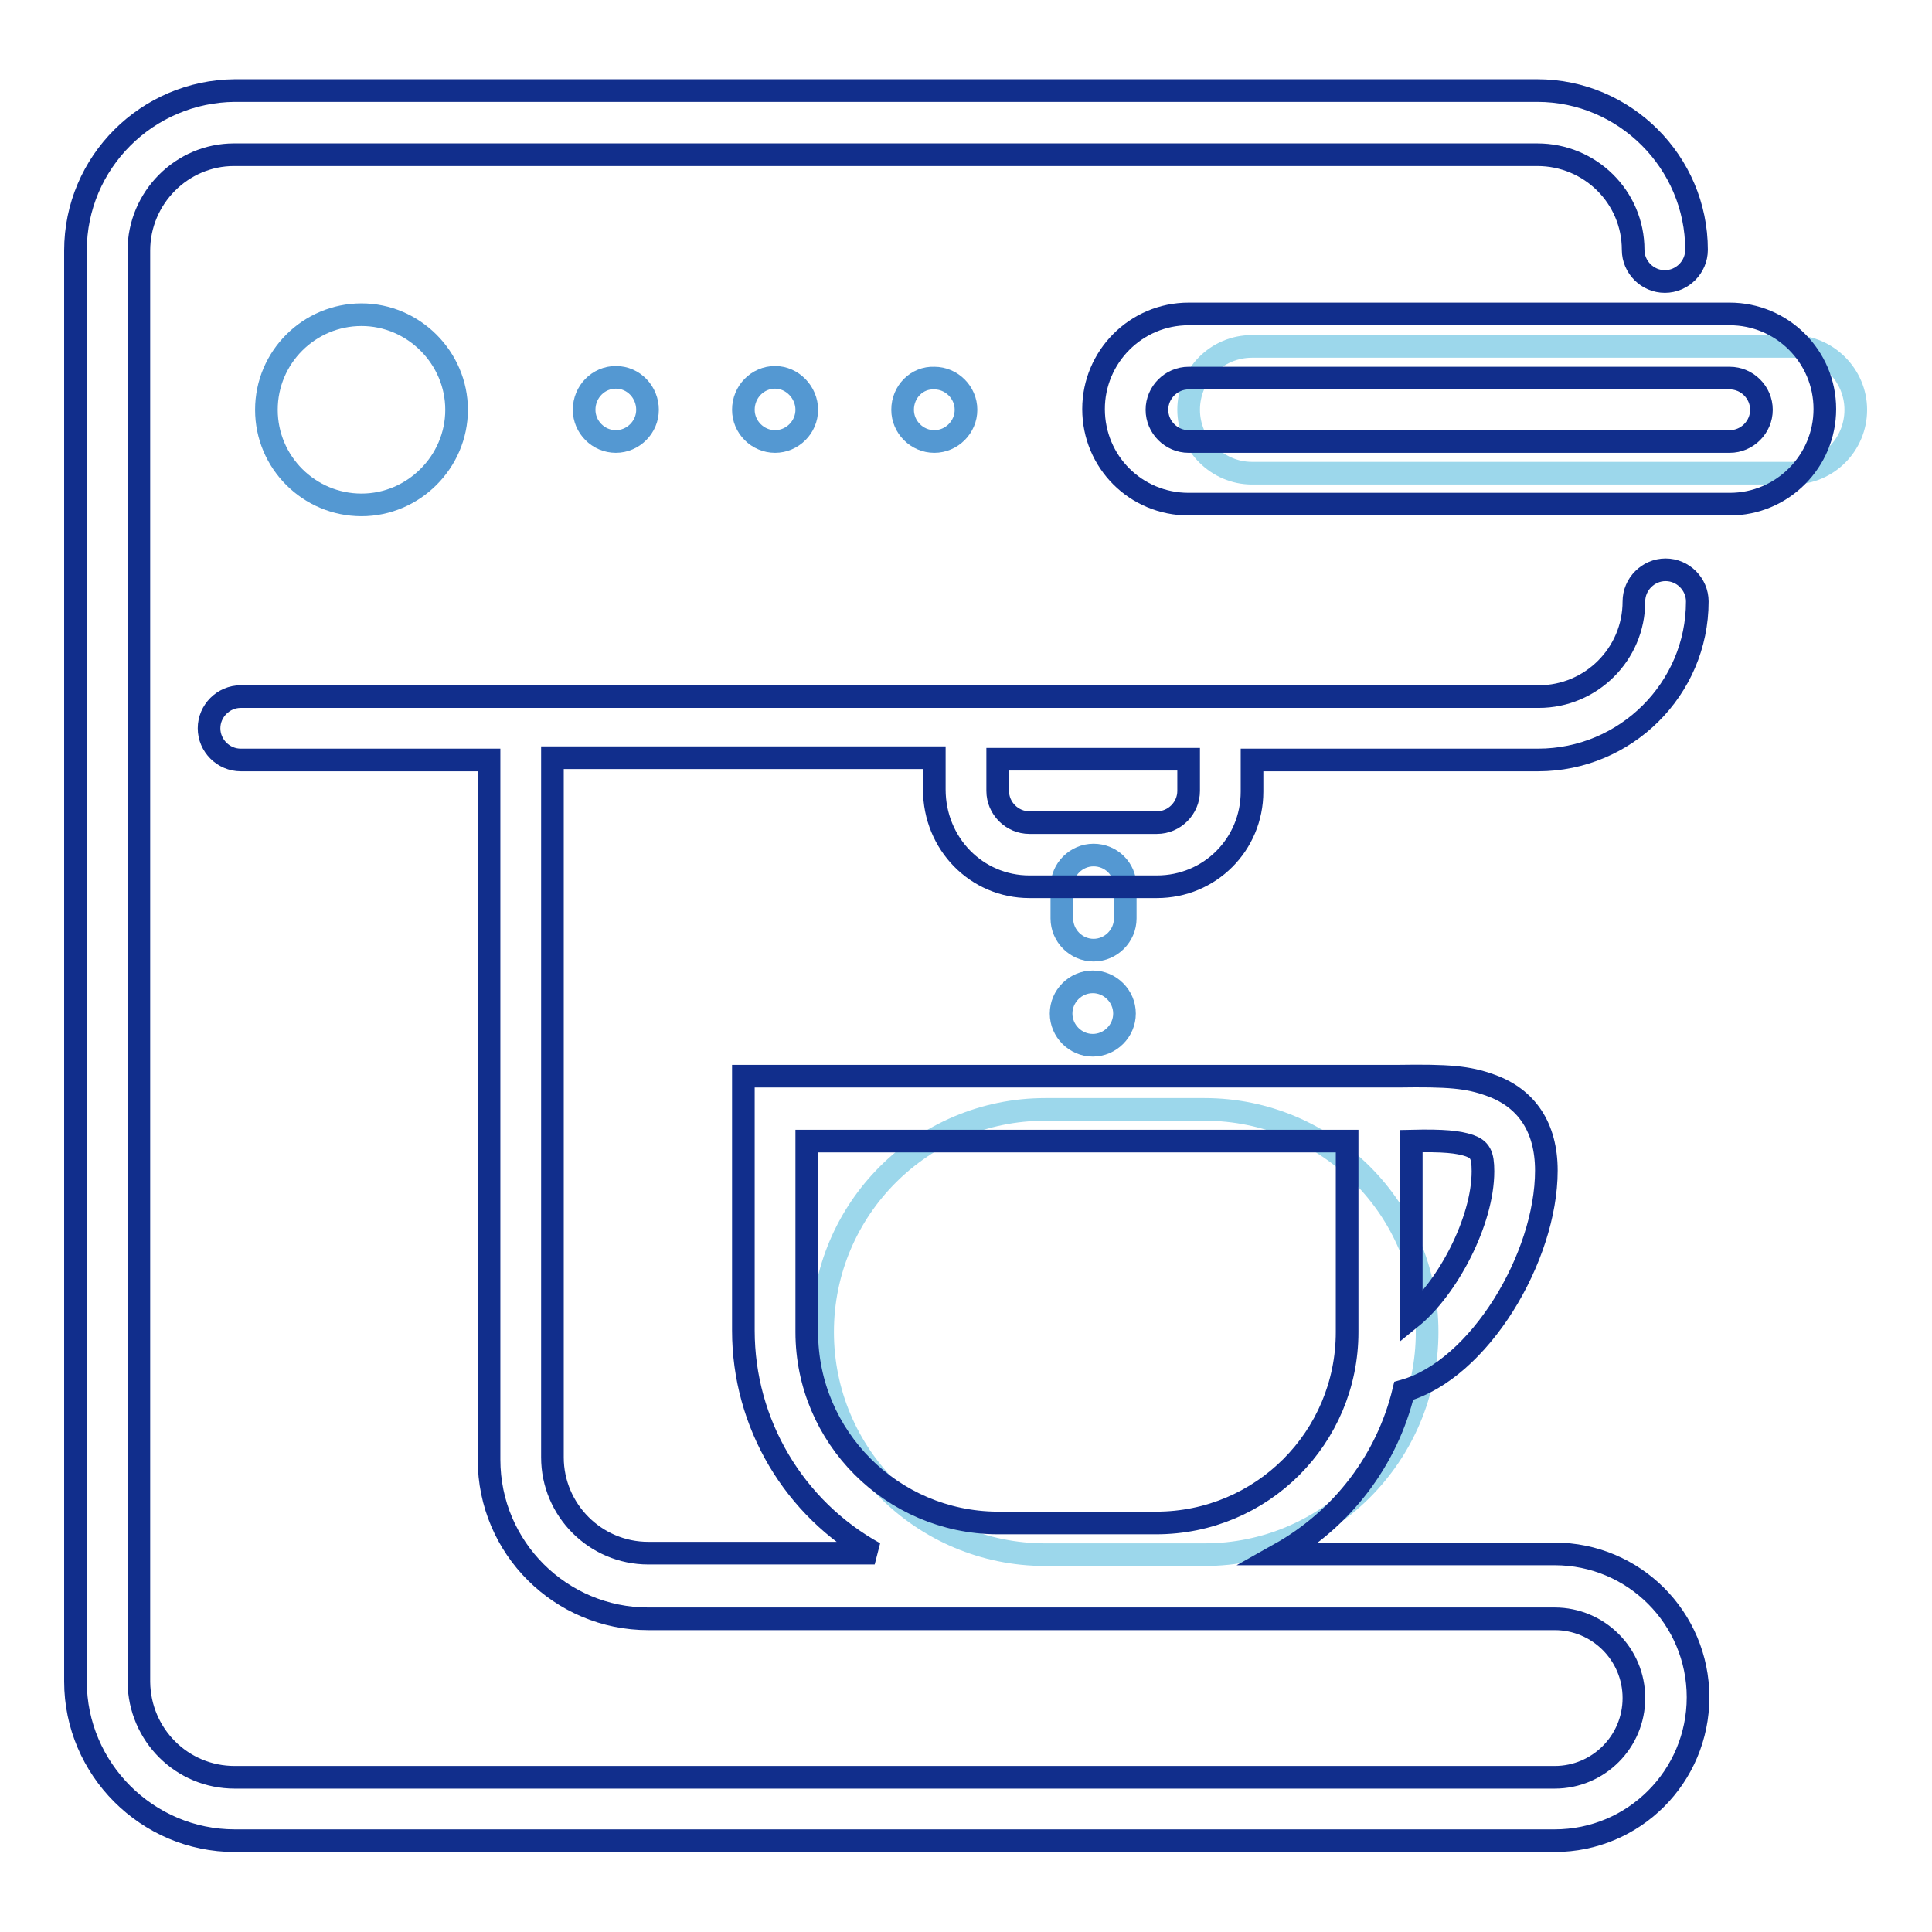 <?xml version="1.0" encoding="utf-8"?>
<!-- Svg Vector Icons : http://www.onlinewebfonts.com/icon -->
<!DOCTYPE svg PUBLIC "-//W3C//DTD SVG 1.1//EN" "http://www.w3.org/Graphics/SVG/1.1/DTD/svg11.dtd">
<svg version="1.1" xmlns="http://www.w3.org/2000/svg" xmlns:xlink="http://www.w3.org/1999/xlink" x="0px" y="0px" viewBox="0 0 256 256" enable-background="new 0 0 256 256" xml:space="preserve">
<g> <path stroke-width="3" fill-opacity="0" stroke="#9cd7eb"  d="M159.6,147h-21.1c-16.3,0-29.5,13.2-29.5,29.5c0,16.3,13.2,29.5,29.5,29.5h21.1c16.3,0,29.5-13.2,29.5-29.5 C189.1,160.2,175.9,147,159.6,147z M165.9,62.7h71.6c4.7,0,8.4-3.8,8.4-8.4s-3.8-8.4-8.4-8.4h-71.6c-4.7,0-8.4,3.8-8.4,8.4 S161.3,62.7,165.9,62.7z"/> <path stroke-width="3" fill-opacity="0" stroke="#5498d2"  d="M144.9,113.3c-2.3,0-4.2,1.9-4.2,4.2v4.2c0,2.3,1.9,4.2,4.2,4.2c2.3,0,4.2-1.9,4.2-4.2v-4.2 C149.1,115.1,147.2,113.3,144.9,113.3z"/> <path stroke-width="3" fill-opacity="0" stroke="#5498d2"  d="M140.6,134.3c0,2.3,1.9,4.2,4.2,4.2c2.3,0,4.2-1.9,4.2-4.2c0-2.3-1.9-4.2-4.2-4.2 C142.5,130.1,140.6,132,140.6,134.3z"/> <path stroke-width="3" fill-opacity="0" stroke="#5498d2"  d="M35.3,54.3c0,7,5.7,12.6,12.6,12.6s12.6-5.7,12.6-12.6s-5.7-12.6-12.6-12.6S35.3,47.3,35.3,54.3z"/> <path stroke-width="3" fill-opacity="0" stroke="#5498d2"  d="M77.4,54.3c0,2.3,1.9,4.2,4.2,4.2c2.3,0,4.2-1.9,4.2-4.2S84,50,81.6,50C79.3,50,77.4,51.9,77.4,54.3z"/> <path stroke-width="3" fill-opacity="0" stroke="#5498d2"  d="M98.5,54.3c0,2.3,1.9,4.2,4.2,4.2c2.3,0,4.2-1.9,4.2-4.2S105,50,102.7,50C100.4,50,98.5,51.9,98.5,54.3z"/> <path stroke-width="3" fill-opacity="0" stroke="#5498d2"  d="M119.6,54.3c0,2.3,1.9,4.2,4.2,4.2c2.3,0,4.2-1.9,4.2-4.2s-1.9-4.2-4.2-4.2C121.5,50,119.6,51.9,119.6,54.3 z"/> <path stroke-width="3" fill-opacity="0" stroke="#112e8c"  d="M136.4,117.5h16.9c7,0,12.6-5.6,12.6-12.6c0,0,0,0,0,0v-4.2h37.9c11.6,0,21.1-9.4,21.1-21c0,0,0,0,0,0 c0-2.3-1.9-4.2-4.2-4.2c-2.3,0-4.2,1.9-4.2,4.2c0,7-5.7,12.6-12.6,12.6c0,0,0,0,0,0H31.9c-2.3,0-4.2,1.9-4.2,4.2 c0,2.3,1.9,4.2,4.2,4.2h32.9v92.7c0,11.7,9.5,21.1,21.1,21.1H206c5.8,0,10.5,4.7,10.5,10.5c0,5.8-4.7,10.5-10.5,10.5H31.1 c-7,0-12.6-5.6-12.7-12.6V33.2c0-7,5.7-12.7,12.6-12.7c0,0,0,0,0,0h172.7c7,0,12.7,5.6,12.7,12.6c0,2.3,1.9,4.2,4.2,4.2 c2.3,0,4.2-1.9,4.2-4.2c0-11.6-9.5-21.1-21.1-21.1H31.1C19.5,12.1,10,21.5,10,33.2c0,0,0,0,0,0v189.6c0,11.6,9.5,21.1,21.1,21.1 H206c10.5,0,19-8.5,19-19c0-10.5-8.5-19-19-19h-36.4c8.2-4.6,14.2-12.4,16.4-21.6c10-2.8,18.9-17.7,18.9-29.2 c0-5.7-2.6-9.6-7.4-11.3c-3-1.1-5.6-1.3-12.3-1.2c-1.2,0-1.8,0-2.5,0H98.5v33.7c0,12.3,6.7,23.6,17.4,29.5h-30 c-7,0-12.7-5.7-12.7-12.7v-92.7h50.6v4.2C123.8,111.8,129.4,117.5,136.4,117.5z M194.7,151.8c1.4,0.5,1.8,1.2,1.8,3.4 c0,6.6-4.7,15.5-9.5,19.4v-23.4C191.3,151.1,193.2,151.3,194.7,151.8L194.7,151.8z M106.9,176.5v-25.3h71.6v25.3 c0,14-11.3,25.3-25.3,25.3h-21.1C118.2,201.7,106.9,190.4,106.9,176.5z M157.5,104.8c0,2.3-1.9,4.2-4.2,4.2h-16.9 c-2.3,0-4.2-1.9-4.2-4.2c0,0,0,0,0,0v-4.2h25.3V104.8z"/> <path stroke-width="3" fill-opacity="0" stroke="#112e8c"  d="M229.2,41.6h-71.7c-7,0-12.6,5.7-12.6,12.6c0,7,5.6,12.6,12.6,12.6h71.7c7,0,12.6-5.7,12.6-12.6 C241.8,47.2,236.1,41.6,229.2,41.6z M229.2,58.5h-71.7c-2.3,0-4.2-1.9-4.2-4.2c0,0,0,0,0,0c0-2.3,1.9-4.2,4.2-4.2h71.7 c2.3,0,4.2,1.9,4.2,4.2C233.4,56.6,231.5,58.5,229.2,58.5L229.2,58.5z"/></g>
</svg>